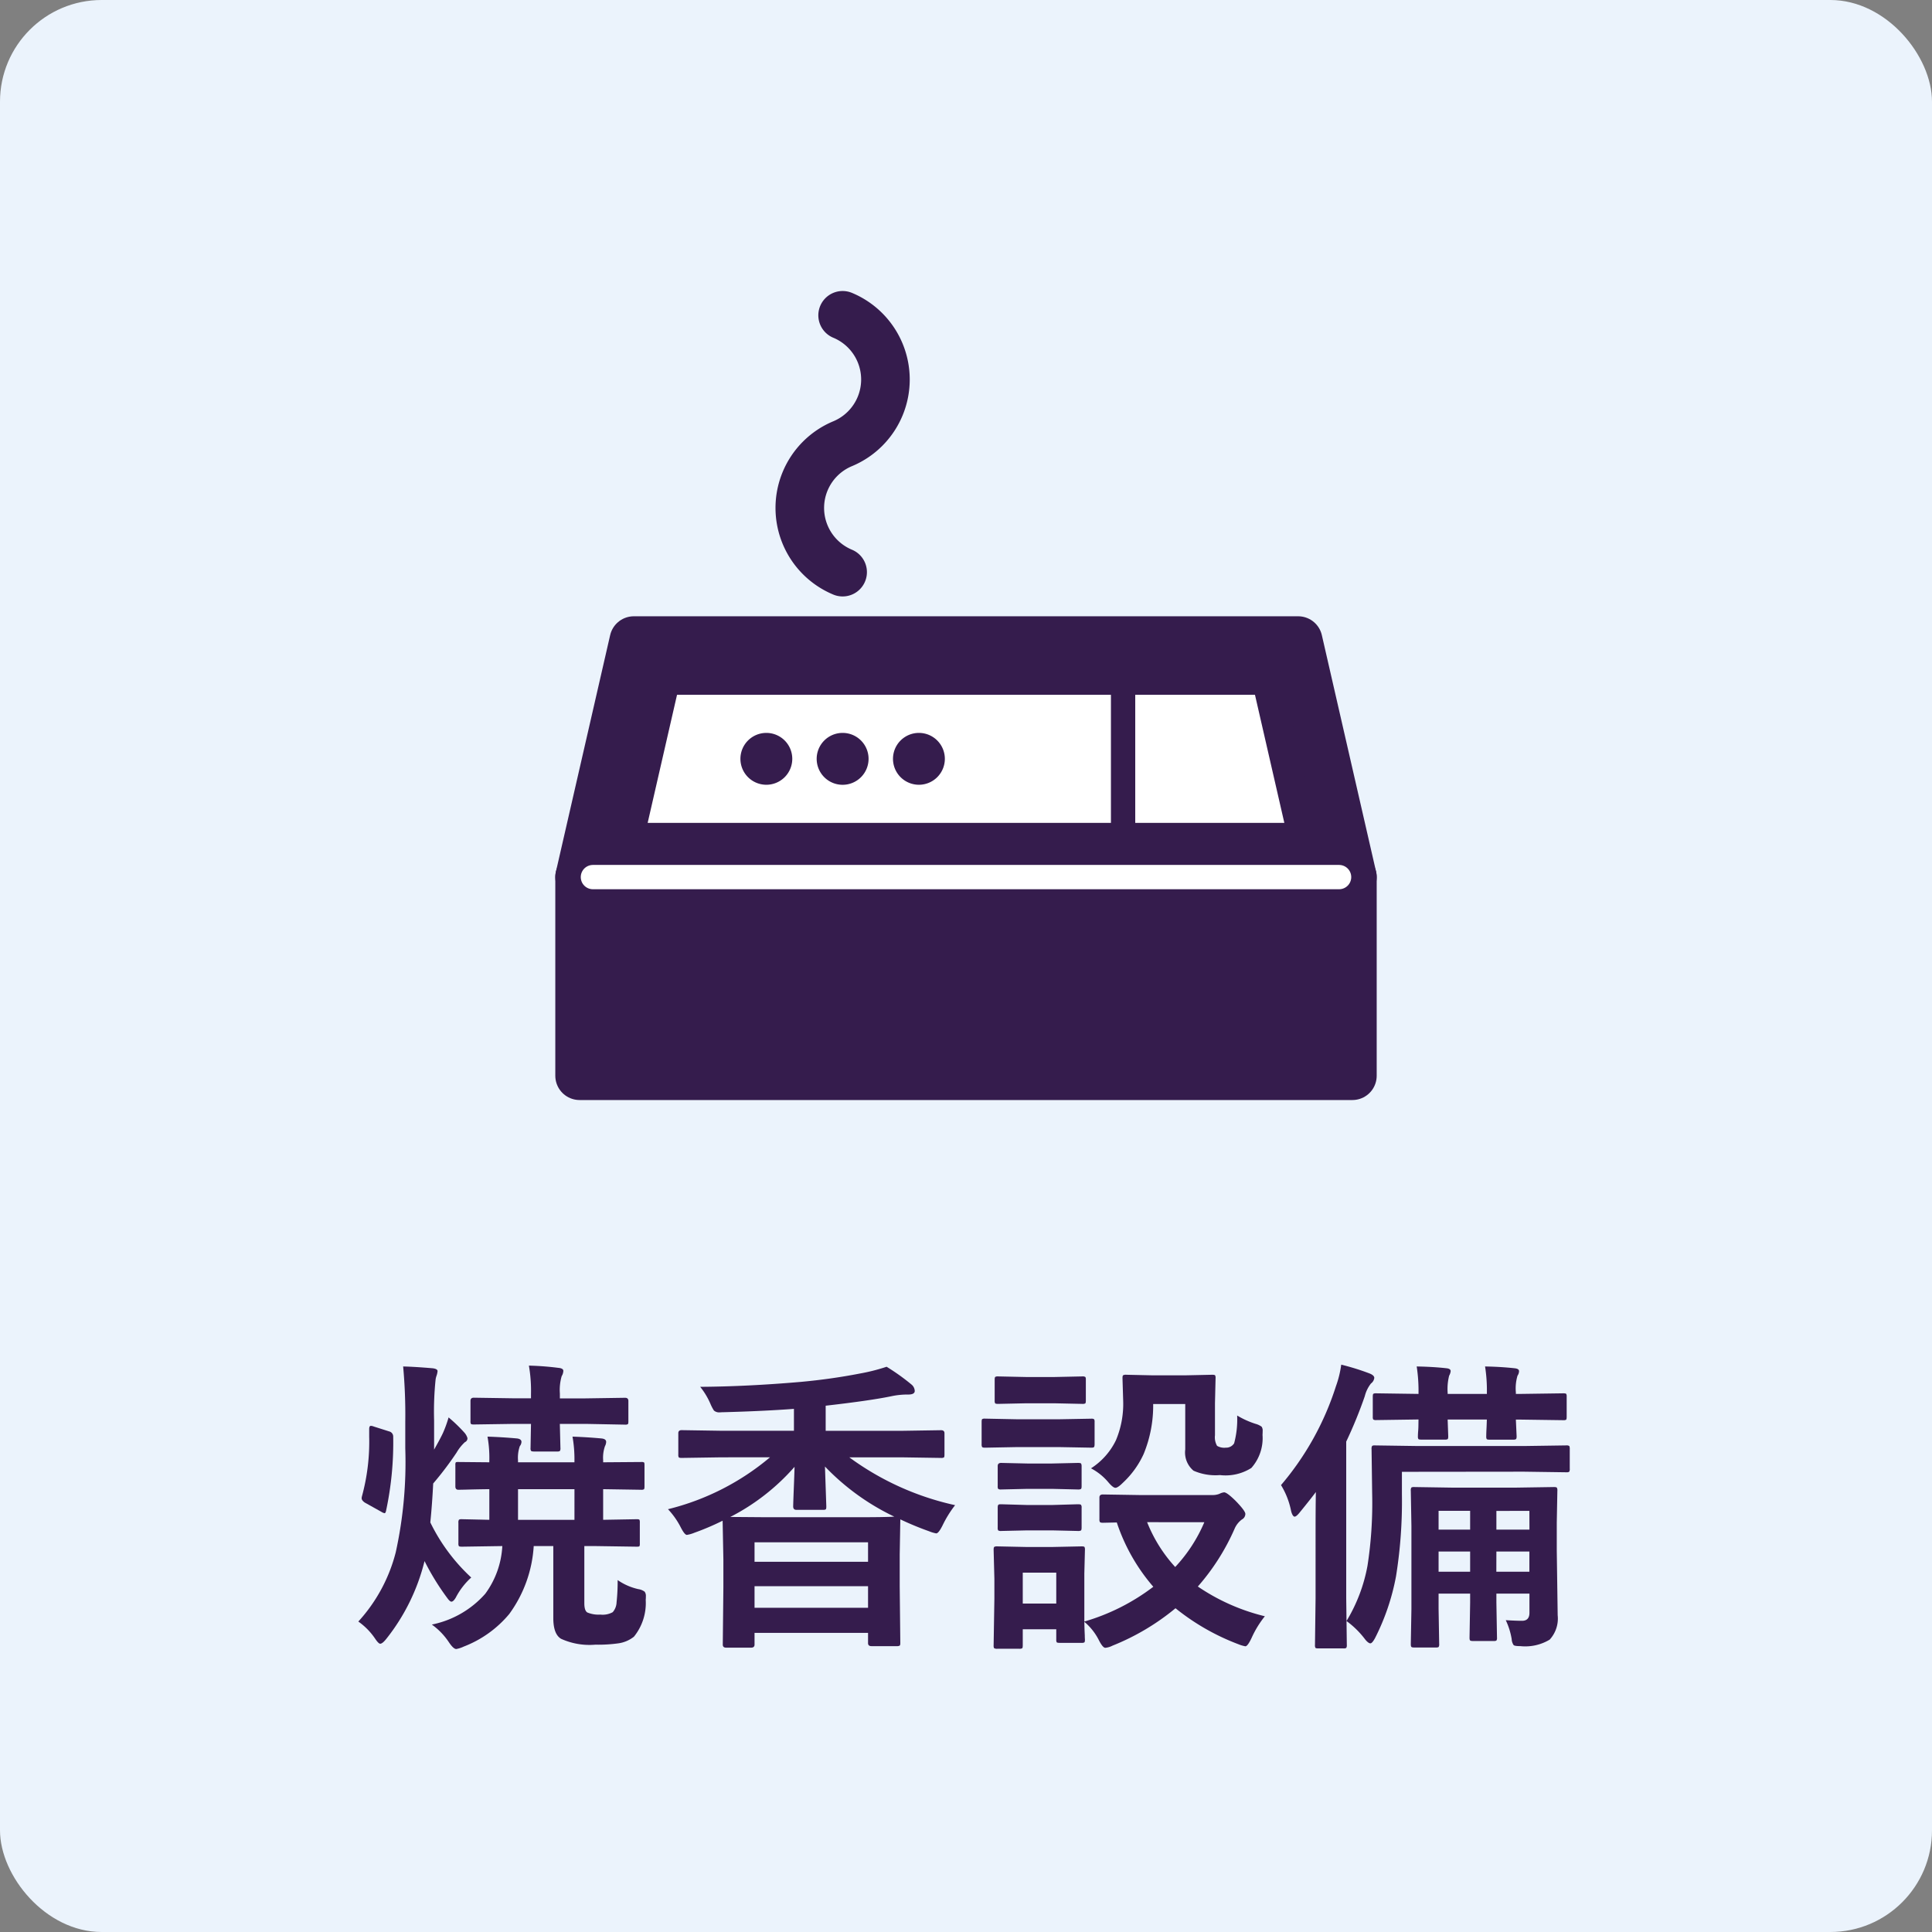 <svg id="レイヤー_1" data-name="レイヤー 1" xmlns="http://www.w3.org/2000/svg" viewBox="0 0 100 100"><rect x="0" y="0" width="100" height="100" fill="#808080" stroke="none"/><defs><style>.cls-1{fill:#ebf3fc;}.cls-2,.cls-3{fill:#351c4d;}.cls-3,.cls-5,.cls-6{stroke:#351c4d;}.cls-3,.cls-5,.cls-6,.cls-7{stroke-linecap:round;stroke-linejoin:round;}.cls-3,.cls-5{stroke-width:2.515px;}.cls-4{fill:#fff;}.cls-5,.cls-6,.cls-7{fill:none;}.cls-6,.cls-7{stroke-width:1.258px;}.cls-7{stroke:#fff;}</style></defs><rect class="cls-1" width="100" height="100" rx="5.263"/><path class="cls-2" d="M18.547,83.931a8.393,8.393,0,0,0,1.937-3.586,21.677,21.677,0,0,0,.493-5.375V73.579a27.433,27.433,0,0,0-.11-2.851c.417.01.925.042,1.524.093.172.021.257.071.257.149a1.013,1.013,0,0,1-.046.218,1.1,1.1,0,0,0-.055.211,16.262,16.262,0,0,0-.078,2.125v1.508c.223-.395.378-.684.461-.867a6.2,6.2,0,0,0,.289-.8,7.894,7.894,0,0,1,.812.781.725.725,0,0,1,.164.289v.032a.217.217,0,0,1-.132.179,2.292,2.292,0,0,0-.43.539,16.968,16.968,0,0,1-1.211,1.6q-.054,1.078-.149,2.016a9.622,9.622,0,0,0,2.118,2.851,3.676,3.676,0,0,0-.8,1.039c-.083.141-.159.211-.227.211-.051,0-.125-.065-.218-.195a12.877,12.877,0,0,1-1.172-1.906A10.5,10.5,0,0,1,20,84.821c-.136.172-.242.258-.32.258-.063,0-.157-.1-.282-.289A3.407,3.407,0,0,0,18.547,83.931Zm.781-10.1.813.258a.272.272,0,0,1,.211.258,16.89,16.89,0,0,1-.368,3.843c-.02.089-.046.133-.078.133a.468.468,0,0,1-.164-.07l-.867-.484c-.1-.074-.156-.146-.156-.219a.454.454,0,0,1,.015-.1,10.728,10.728,0,0,0,.375-3.086v-.39c0-.115.029-.172.086-.172A.442.442,0,0,1,19.328,73.829Zm12.641,7.953a3.032,3.032,0,0,0,1.07.469.715.715,0,0,1,.328.133.364.364,0,0,1,.063.242c0,.047,0,.106-.008.18a2.767,2.767,0,0,1-.609,1.906,1.665,1.665,0,0,1-.8.344,7.545,7.545,0,0,1-1.2.07,3.557,3.557,0,0,1-1.774-.305q-.4-.242-.4-1.07V80.024H27.625a6.639,6.639,0,0,1-1.266,3.516A5.753,5.753,0,0,1,24,85.228a1.528,1.528,0,0,1-.383.125c-.1,0-.226-.118-.383-.352a3.509,3.509,0,0,0-.882-.914,5.007,5.007,0,0,0,2.765-1.594A4.562,4.562,0,0,0,26,80.024l-2.094.032c-.089,0-.14-.011-.156-.032a.261.261,0,0,1-.023-.14V78.821a.264.264,0,0,1,.031-.164.3.3,0,0,1,.148-.023l1.422.031V77.079q-.7.008-1.234.024l-.367.007c-.105,0-.157-.057-.157-.172V75.829a.242.242,0,0,1,.024-.141.327.327,0,0,1,.133-.015l1.6.015v-.062a6.209,6.209,0,0,0-.094-1.266q.758.024,1.532.094c.151.021.226.081.226.18a.378.378,0,0,1-.086.219,1.839,1.839,0,0,0-.093.726v.109h2.921v-.062a6.677,6.677,0,0,0-.1-1.266q.734.024,1.5.094c.161.016.242.075.242.18a.513.513,0,0,1-.062.219,1.815,1.815,0,0,0-.094.726v.109l1.969-.015a.273.273,0,0,1,.148.023c.016.016.023.06.023.133v1.109c0,.083-.01.133-.031.149a.261.261,0,0,1-.14.023l-1.969-.031v1.586l1.742-.031c.083,0,.13.012.141.039a.393.393,0,0,1,.015.148v1.063a.326.326,0,0,1-.019.148c-.013.016-.059.024-.137.024L30.8,80.024h-.555v2.961q0,.382.156.477a1.512,1.512,0,0,0,.672.109,1.074,1.074,0,0,0,.641-.125.817.817,0,0,0,.2-.515A9.974,9.974,0,0,0,31.969,81.782Zm-4.594-11.1A14.63,14.63,0,0,1,28.9,70.8q.258.023.258.156a.55.55,0,0,1-.086.274,2.581,2.581,0,0,0-.093.9v.25h1.328l2.047-.031c.114,0,.171.054.171.164v1.054c0,.083-.01.133-.031.149a.261.261,0,0,1-.14.023L30.305,73.7H28.977l.031,1.25a.252.252,0,0,1-.031.156.289.289,0,0,1-.149.024h-1.18c-.093,0-.148-.013-.164-.039a.254.254,0,0,1-.023-.141l.023-1.25h-.89l-2.071.031c-.083,0-.132-.01-.148-.031a.263.263,0,0,1-.023-.141V72.509c0-.11.057-.164.171-.164l2.071.031h.89v-.234A7.531,7.531,0,0,0,27.375,70.681Zm-.562,7.984h2.921V77.079H26.813Z"/><path class="cls-2" d="M37.328,75.431l-2.047.031c-.083,0-.133-.011-.148-.031a.265.265,0,0,1-.024-.141V74.181c0-.105.058-.157.172-.157l2.047.032h3.766V72.923q-1.571.117-3.617.172c-.11,0-.18.008-.211.008a.418.418,0,0,1-.313-.094,2.161,2.161,0,0,1-.18-.344,3.778,3.778,0,0,0-.531-.883q2.454-.016,5.235-.258,1.577-.147,3.023-.429a9.92,9.92,0,0,0,1.391-.352,11.115,11.115,0,0,1,1.3.93.456.456,0,0,1,.156.32c0,.125-.113.188-.336.188a3.992,3.992,0,0,0-.867.086q-1.086.227-3.407.492v1.3h3.922l2.047-.032c.12,0,.18.052.18.157V75.29c0,.083-.011.133-.031.148a.289.289,0,0,1-.149.024l-2.047-.031h-2.7a14.5,14.5,0,0,0,5.477,2.476,5.747,5.747,0,0,0-.641,1.031q-.212.43-.336.43a1.791,1.791,0,0,1-.367-.109,15.935,15.935,0,0,1-1.492-.617v.039l-.031,1.773v1.664l.031,2.93c0,.073-.013.117-.039.133a.33.33,0,0,1-.157.023H45.109c-.12,0-.179-.052-.179-.156v-.531H39.055v.609c0,.1-.058.156-.172.156h-1.3c-.114,0-.172-.052-.172-.156l.031-2.961V80.712l-.039-2a13.4,13.4,0,0,1-1.468.625,1.687,1.687,0,0,1-.383.109q-.117,0-.321-.4a4.043,4.043,0,0,0-.656-.93,13.011,13.011,0,0,0,5.281-2.687Zm.469,3.086,1.914.015h4.562q1.57,0,2.016-.031A12.26,12.26,0,0,1,42.7,75.907l.07,2.063c0,.089-.01.14-.031.156a.285.285,0,0,1-.148.023H41.219c-.11,0-.164-.059-.164-.179,0-.074.01-.375.031-.907.02-.5.034-.875.039-1.14A11.229,11.229,0,0,1,37.8,78.517Zm1.258,1.312v1.008H44.93V79.829Zm0,3.391H44.93V82.1H39.055Z"/><path class="cls-2" d="M52.688,73.462h2.078l1.711-.031a.247.247,0,0,1,.156.031.274.274,0,0,1,.023.141v1.14c0,.089-.012.144-.039.164s-.062.024-.14.024L54.766,74.9H52.688l-1.7.032c-.089,0-.14-.013-.156-.039a.292.292,0,0,1-.023-.149V73.6c0-.083.01-.133.031-.149a.285.285,0,0,1,.148-.023ZM65.469,83.657a5.153,5.153,0,0,0-.688,1.125c-.135.286-.242.43-.32.43a1.791,1.791,0,0,1-.367-.109,11.843,11.843,0,0,1-3.25-1.86,12.231,12.231,0,0,1-3.266,1.938,1,1,0,0,1-.367.109c-.089,0-.2-.133-.336-.4a3.012,3.012,0,0,0-.75-.946c.005.266.013.5.023.7,0,.135.008.208.008.218,0,.083-.01.133-.031.149a.277.277,0,0,1-.141.023H54.852c-.089,0-.141-.011-.157-.031a.277.277,0,0,1-.023-.141v-.531H52.938v.828c0,.089-.011.141-.032.156a.282.282,0,0,1-.148.024H51.625a.292.292,0,0,1-.172-.031.3.3,0,0,1-.023-.149l.039-2.414V81.72l-.039-1.5c0-.089.012-.141.039-.157a.322.322,0,0,1,.156-.023l1.461.031h1.422l1.476-.031c.083,0,.133.011.149.031a.3.3,0,0,1,.023.149l-.031,1.226v2.485a10.929,10.929,0,0,0,3.57-1.8,9.8,9.8,0,0,1-1.89-3.328l-.719.015c-.083,0-.136-.012-.156-.039a.282.282,0,0,1-.024-.148V77.509c0-.105.06-.156.18-.156l1.953.031h3.727a.968.968,0,0,0,.351-.063.682.682,0,0,1,.242-.078c.1,0,.3.149.6.445q.5.516.5.672a.328.328,0,0,1-.18.289,1.16,1.16,0,0,0-.383.493A11.557,11.557,0,0,1,62,82.118,10.575,10.575,0,0,0,65.469,83.657ZM53.117,71.274H54.57l1.446-.031a.274.274,0,0,1,.164.031.279.279,0,0,1,.023.141v1.07c0,.089-.011.141-.031.157a.325.325,0,0,1-.156.023l-1.446-.031H53.117l-1.453.031c-.089,0-.141-.011-.156-.031a.289.289,0,0,1-.024-.149v-1.07c0-.083.011-.133.032-.148a.282.282,0,0,1,.148-.024Zm.063,4.477h1.265l1.344-.031c.094,0,.149.01.164.031s.031.06.031.133v1.039c0,.083-.012.133-.039.148a.306.306,0,0,1-.156.024l-1.344-.032H53.18l-1.36.032a.245.245,0,0,1-.156-.032.261.261,0,0,1-.023-.14V75.884c0-.11.059-.164.179-.164Zm0,2.148h1.265l1.344-.039c.094,0,.149.011.164.032a.226.226,0,0,1,.031.148v1.023c0,.089-.012.141-.039.157a.322.322,0,0,1-.156.023l-1.344-.031H53.18l-1.36.031a.254.254,0,0,1-.156-.031.29.29,0,0,1-.023-.149V78.04c0-.083.012-.136.039-.156s.062-.024.14-.024Zm1.492,3.5H52.938V83h1.734Zm1.8-5.4a3.573,3.573,0,0,0,1.289-1.453,4.847,4.847,0,0,0,.375-2.031L58.1,71.329c0-.083.012-.133.039-.148a.306.306,0,0,1,.156-.024l1.406.031h1.6l1.437-.031c.089,0,.141.011.156.031a.265.265,0,0,1,.024.141l-.031,1.3V74.29a.888.888,0,0,0,.109.547.729.729,0,0,0,.453.094.483.483,0,0,0,.43-.227,4.754,4.754,0,0,0,.156-1.437,4.5,4.5,0,0,0,.945.429.974.974,0,0,1,.321.149.354.354,0,0,1,.054.226c0,.027,0,.094-.007.2a2.319,2.319,0,0,1-.579,1.711,2.494,2.494,0,0,1-1.625.368,2.823,2.823,0,0,1-1.367-.227,1.227,1.227,0,0,1-.429-1.1V72.673H59.688a6.57,6.57,0,0,1-.493,2.586,4.68,4.68,0,0,1-1.078,1.492q-.258.258-.383.258c-.083,0-.211-.1-.382-.305A2.973,2.973,0,0,0,56.469,76Zm5.867,2.789H59.375a7.55,7.55,0,0,0,1.453,2.32A7.89,7.89,0,0,0,62.336,78.79Z"/><path class="cls-2" d="M66.305,76.868a14.808,14.808,0,0,0,2.843-5.117,5.341,5.341,0,0,0,.274-1.117,12.521,12.521,0,0,1,1.437.445c.183.067.274.149.274.242a.425.425,0,0,1-.172.289,1.742,1.742,0,0,0-.32.657,22.891,22.891,0,0,1-.961,2.351v8.11l.031,2.414a.254.254,0,0,1-.031.156.279.279,0,0,1-.141.023H68.234c-.083,0-.132-.01-.148-.031a.285.285,0,0,1-.023-.148l.031-2.414V79.321q0-1.359.015-2.093c-.167.223-.442.573-.828,1.046-.12.152-.211.227-.273.227s-.133-.1-.18-.289A4.092,4.092,0,0,0,66.305,76.868Zm6.258-.687v1.172a24.381,24.381,0,0,1-.305,4.234,11.79,11.79,0,0,1-1.086,3.2c-.1.183-.18.273-.242.273s-.164-.07-.274-.21a4.563,4.563,0,0,0-.961-.946,8.459,8.459,0,0,0,1.086-2.859,21.213,21.213,0,0,0,.242-3.735l-.031-2.3a.29.29,0,0,1,.031-.172.265.265,0,0,1,.141-.024l2.227.032h5.492l2.187-.032a.249.249,0,0,1,.157.032.382.382,0,0,1,.023.164v1.007a.269.269,0,0,1-.031.164.289.289,0,0,1-.149.024l-2.187-.031Zm.765-5.453c.578.01,1.094.042,1.547.093.141.016.211.066.211.149a.6.6,0,0,1-.078.234,2.789,2.789,0,0,0-.078.883v.062h2.031v-.078a7.974,7.974,0,0,0-.094-1.343c.563.01,1.073.042,1.531.093.152.016.227.066.227.149a.419.419,0,0,1-.078.234,2.284,2.284,0,0,0-.086.867v.078h.258l2.2-.031c.083,0,.133.011.149.031a.279.279,0,0,1,.023.141v1.047c0,.083-.011.133-.031.148a.265.265,0,0,1-.141.024l-2.2-.031h-.258l.039.867c0,.083-.013.133-.039.148a.309.309,0,0,1-.156.024H77.1c-.083,0-.133-.011-.149-.032a.272.272,0,0,1-.023-.14c0-.027,0-.125.008-.3.01-.188.018-.378.023-.57H74.93l.031.867c0,.083-.011.133-.031.148a.289.289,0,0,1-.149.024H73.57c-.089,0-.14-.011-.156-.032a.261.261,0,0,1-.023-.14c0-.027,0-.125.015-.3s.011-.372.016-.57h-.031l-2.157.031a.254.254,0,0,1-.156-.031.279.279,0,0,1-.023-.141V72.29c0-.083.01-.133.031-.148a.282.282,0,0,1,.148-.024l2.188.031V72.1A8.207,8.207,0,0,0,73.328,70.728Zm4.61,13.132q.538.032.843.032.382,0,.383-.414v-.993H77.453v.461l.031,1.813a.245.245,0,0,1-.031.156.261.261,0,0,1-.14.023H76.242c-.089,0-.14-.012-.156-.039s-.023-.062-.023-.14l.031-1.813v-.461H74.461v.789l.031,1.821a.254.254,0,0,1-.031.156.266.266,0,0,1-.141.023H73.195c-.083,0-.132-.012-.148-.039s-.024-.062-.024-.14l.032-1.821V79l-.032-1.836a.282.282,0,0,1,.032-.172.3.3,0,0,1,.148-.023L75.195,77H78.43l2-.031c.089,0,.14.012.156.039a.31.31,0,0,1,.023.156l-.031,1.656v1.438l.047,3.344a1.611,1.611,0,0,1-.414,1.265,2.453,2.453,0,0,1-1.523.336c-.193,0-.308-.018-.344-.055a.6.6,0,0,1-.1-.312A3.663,3.663,0,0,0,77.938,83.86Zm-3.477-4.687h1.633V78.2H74.461Zm0,2.18h1.633V80.306H74.461Zm4.7-3.149H77.453v.969h1.711Zm-1.711,3.149h1.711V80.306H77.453Z"/><polygon class="cls-3" points="70 45.398 30 45.398 32.807 33.156 67.193 33.156 70 45.398"/><polygon class="cls-4" points="33.523 42.592 35.043 35.963 64.957 35.963 66.477 42.592 33.523 42.592"/><rect class="cls-3" x="30" y="45.398" width="40" height="10.282"/><path class="cls-5" d="M43.614,29.614a3.6,3.6,0,0,1,0-6.647,3.6,3.6,0,0,0,0-6.647"/><path class="cls-2" d="M41.008,39.277a1.342,1.342,0,1,1-1.342-1.342A1.342,1.342,0,0,1,41.008,39.277Z"/><path class="cls-2" d="M44.957,39.277a1.343,1.343,0,1,1-1.342-1.342A1.342,1.342,0,0,1,44.957,39.277Z"/><path class="cls-2" d="M48.905,39.277a1.342,1.342,0,1,1-1.342-1.342A1.342,1.342,0,0,1,48.905,39.277Z"/><line class="cls-6" x1="58.131" y1="33.828" x2="58.131" y2="44.462"/><line class="cls-7" x1="69.311" y1="45.398" x2="30.689" y2="45.398"/></svg>